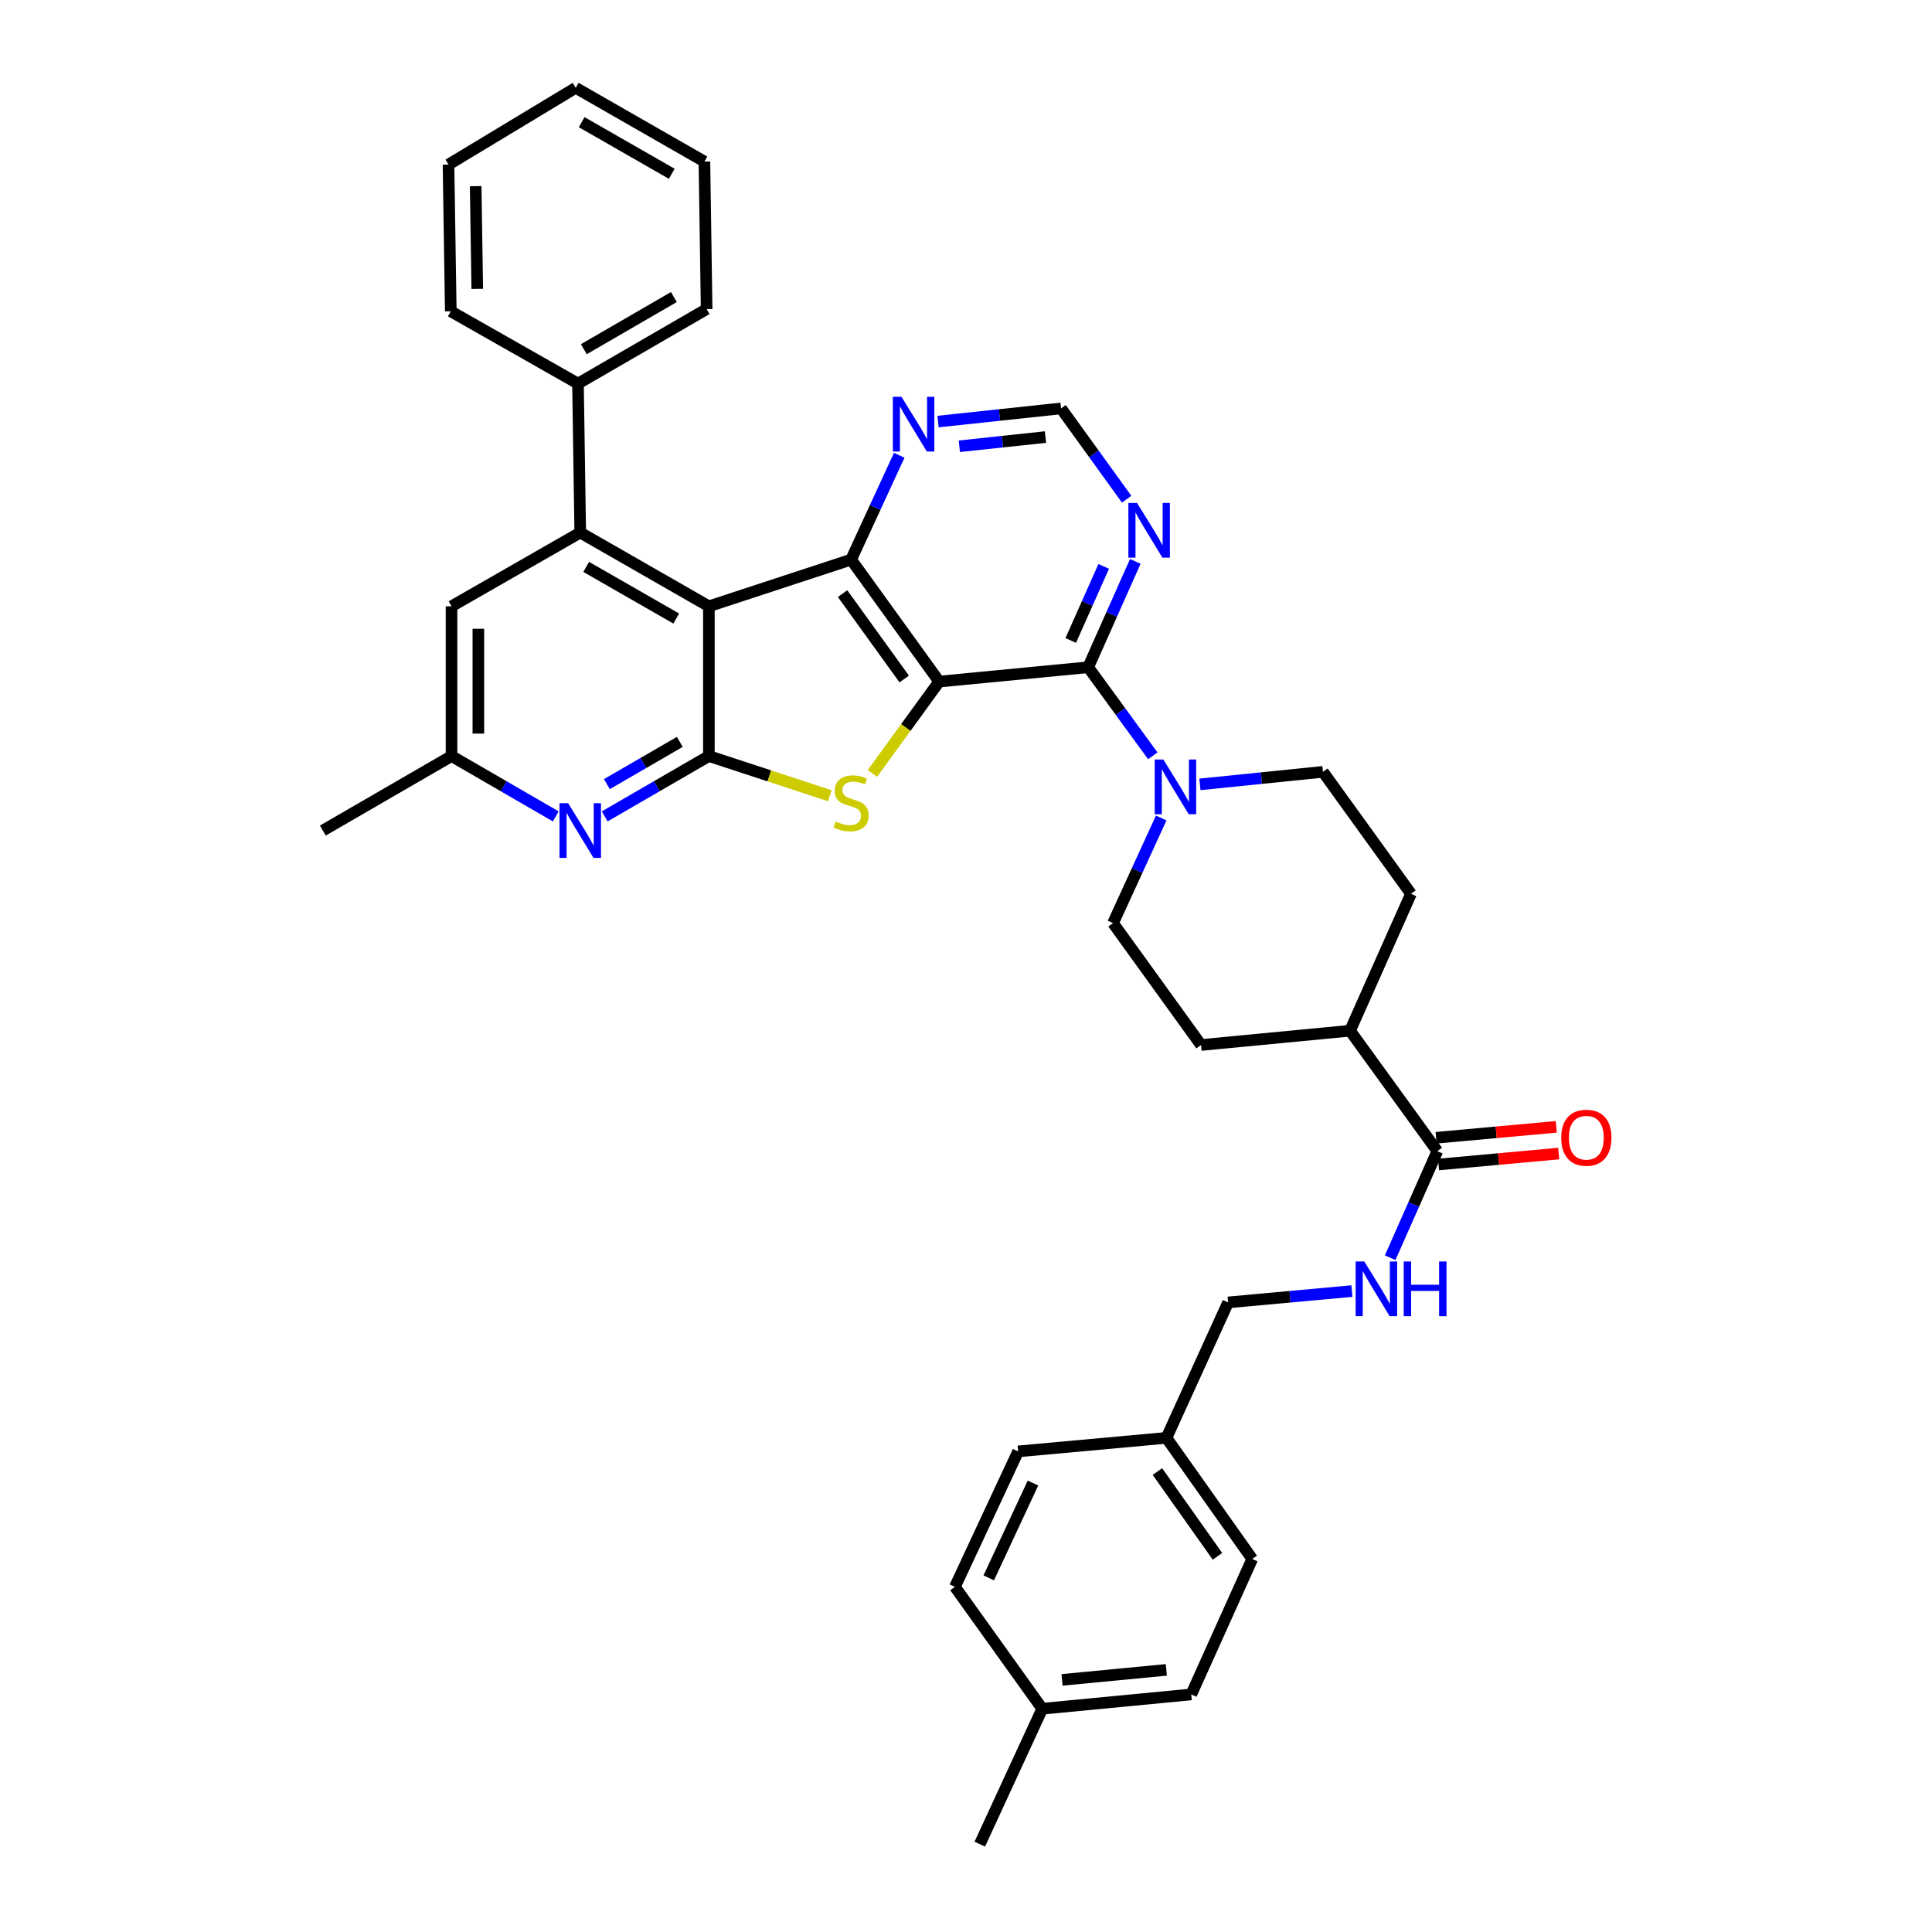 <?xml version='1.0' encoding='iso-8859-1'?>
<svg version='1.1' baseProfile='full'
              xmlns='http://www.w3.org/2000/svg'
                      xmlns:rdkit='http://www.rdkit.org/xml'
                      xmlns:xlink='http://www.w3.org/1999/xlink'
                  xml:space='preserve'
width='1000px' height='1000px' viewBox='0 0 1000 1000'>
<!-- END OF HEADER -->
<rect style='opacity:1.0;fill:#FFFFFF;stroke:none' width='1000' height='1000' x='0' y='0'> </rect>
<path class='bond-2' d='M 486.119,352.786 L 468.837,376.558' style='fill:none;fill-rule:evenodd;stroke:#000000;stroke-width:6px;stroke-linecap:butt;stroke-linejoin:miter;stroke-opacity:1' />
<path class='bond-2' d='M 468.837,376.558 L 451.554,400.33' style='fill:none;fill-rule:evenodd;stroke:#CCCC00;stroke-width:6px;stroke-linecap:butt;stroke-linejoin:miter;stroke-opacity:1' />
<path class='bond-3' d='M 486.119,352.786 L 440.536,289.654' style='fill:none;fill-rule:evenodd;stroke:#000000;stroke-width:6px;stroke-linecap:butt;stroke-linejoin:miter;stroke-opacity:1' />
<path class='bond-3' d='M 468.02,351.447 L 436.112,307.255' style='fill:none;fill-rule:evenodd;stroke:#000000;stroke-width:6px;stroke-linecap:butt;stroke-linejoin:miter;stroke-opacity:1' />
<path class='bond-4' d='M 486.119,352.786 L 563.242,345.37' style='fill:none;fill-rule:evenodd;stroke:#000000;stroke-width:6px;stroke-linecap:butt;stroke-linejoin:miter;stroke-opacity:1' />
<path class='bond-0' d='M 366.917,313.823 L 440.536,289.654' style='fill:none;fill-rule:evenodd;stroke:#000000;stroke-width:6px;stroke-linecap:butt;stroke-linejoin:miter;stroke-opacity:1' />
<path class='bond-5' d='M 366.917,313.823 L 300.329,275.648' style='fill:none;fill-rule:evenodd;stroke:#000000;stroke-width:6px;stroke-linecap:butt;stroke-linejoin:miter;stroke-opacity:1' />
<path class='bond-5' d='M 350.02,320.148 L 303.408,293.425' style='fill:none;fill-rule:evenodd;stroke:#000000;stroke-width:6px;stroke-linecap:butt;stroke-linejoin:miter;stroke-opacity:1' />
<path class='bond-36' d='M 366.917,313.823 L 366.917,391.331' style='fill:none;fill-rule:evenodd;stroke:#000000;stroke-width:6px;stroke-linecap:butt;stroke-linejoin:miter;stroke-opacity:1' />
<path class='bond-1' d='M 366.917,391.331 L 398.218,401.601' style='fill:none;fill-rule:evenodd;stroke:#000000;stroke-width:6px;stroke-linecap:butt;stroke-linejoin:miter;stroke-opacity:1' />
<path class='bond-1' d='M 398.218,401.601 L 429.519,411.87' style='fill:none;fill-rule:evenodd;stroke:#CCCC00;stroke-width:6px;stroke-linecap:butt;stroke-linejoin:miter;stroke-opacity:1' />
<path class='bond-7' d='M 366.917,391.331 L 339.955,406.948' style='fill:none;fill-rule:evenodd;stroke:#000000;stroke-width:6px;stroke-linecap:butt;stroke-linejoin:miter;stroke-opacity:1' />
<path class='bond-7' d='M 339.955,406.948 L 312.992,422.565' style='fill:none;fill-rule:evenodd;stroke:#0000FF;stroke-width:6px;stroke-linecap:butt;stroke-linejoin:miter;stroke-opacity:1' />
<path class='bond-7' d='M 351.867,383.997 L 332.993,394.929' style='fill:none;fill-rule:evenodd;stroke:#000000;stroke-width:6px;stroke-linecap:butt;stroke-linejoin:miter;stroke-opacity:1' />
<path class='bond-7' d='M 332.993,394.929 L 314.119,405.86' style='fill:none;fill-rule:evenodd;stroke:#0000FF;stroke-width:6px;stroke-linecap:butt;stroke-linejoin:miter;stroke-opacity:1' />
<path class='bond-10' d='M 440.536,289.654 L 452.992,262.649' style='fill:none;fill-rule:evenodd;stroke:#000000;stroke-width:6px;stroke-linecap:butt;stroke-linejoin:miter;stroke-opacity:1' />
<path class='bond-10' d='M 452.992,262.649 L 465.448,235.644' style='fill:none;fill-rule:evenodd;stroke:#0000FF;stroke-width:6px;stroke-linecap:butt;stroke-linejoin:miter;stroke-opacity:1' />
<path class='bond-6' d='M 563.242,345.37 L 579.962,368.292' style='fill:none;fill-rule:evenodd;stroke:#000000;stroke-width:6px;stroke-linecap:butt;stroke-linejoin:miter;stroke-opacity:1' />
<path class='bond-6' d='M 579.962,368.292 L 596.682,391.214' style='fill:none;fill-rule:evenodd;stroke:#0000FF;stroke-width:6px;stroke-linecap:butt;stroke-linejoin:miter;stroke-opacity:1' />
<path class='bond-8' d='M 563.242,345.37 L 575.432,317.98' style='fill:none;fill-rule:evenodd;stroke:#000000;stroke-width:6px;stroke-linecap:butt;stroke-linejoin:miter;stroke-opacity:1' />
<path class='bond-8' d='M 575.432,317.98 L 587.623,290.59' style='fill:none;fill-rule:evenodd;stroke:#0000FF;stroke-width:6px;stroke-linecap:butt;stroke-linejoin:miter;stroke-opacity:1' />
<path class='bond-8' d='M 554.209,331.505 L 562.742,312.332' style='fill:none;fill-rule:evenodd;stroke:#000000;stroke-width:6px;stroke-linecap:butt;stroke-linejoin:miter;stroke-opacity:1' />
<path class='bond-8' d='M 562.742,312.332 L 571.275,293.159' style='fill:none;fill-rule:evenodd;stroke:#0000FF;stroke-width:6px;stroke-linecap:butt;stroke-linejoin:miter;stroke-opacity:1' />
<path class='bond-12' d='M 300.329,275.648 L 233.709,313.823' style='fill:none;fill-rule:evenodd;stroke:#000000;stroke-width:6px;stroke-linecap:butt;stroke-linejoin:miter;stroke-opacity:1' />
<path class='bond-15' d='M 300.329,275.648 L 299.163,198.549' style='fill:none;fill-rule:evenodd;stroke:#000000;stroke-width:6px;stroke-linecap:butt;stroke-linejoin:miter;stroke-opacity:1' />
<path class='bond-17' d='M 601.031,423.389 L 588.564,450.594' style='fill:none;fill-rule:evenodd;stroke:#0000FF;stroke-width:6px;stroke-linecap:butt;stroke-linejoin:miter;stroke-opacity:1' />
<path class='bond-17' d='M 588.564,450.594 L 576.098,477.799' style='fill:none;fill-rule:evenodd;stroke:#000000;stroke-width:6px;stroke-linecap:butt;stroke-linejoin:miter;stroke-opacity:1' />
<path class='bond-18' d='M 621.067,405.999 L 652.913,402.751' style='fill:none;fill-rule:evenodd;stroke:#0000FF;stroke-width:6px;stroke-linecap:butt;stroke-linejoin:miter;stroke-opacity:1' />
<path class='bond-18' d='M 652.913,402.751 L 684.759,399.503' style='fill:none;fill-rule:evenodd;stroke:#000000;stroke-width:6px;stroke-linecap:butt;stroke-linejoin:miter;stroke-opacity:1' />
<path class='bond-14' d='M 287.664,422.568 L 260.687,406.95' style='fill:none;fill-rule:evenodd;stroke:#0000FF;stroke-width:6px;stroke-linecap:butt;stroke-linejoin:miter;stroke-opacity:1' />
<path class='bond-14' d='M 260.687,406.95 L 233.709,391.331' style='fill:none;fill-rule:evenodd;stroke:#000000;stroke-width:6px;stroke-linecap:butt;stroke-linejoin:miter;stroke-opacity:1' />
<path class='bond-13' d='M 583.153,258.384 L 566.179,234.887' style='fill:none;fill-rule:evenodd;stroke:#0000FF;stroke-width:6px;stroke-linecap:butt;stroke-linejoin:miter;stroke-opacity:1' />
<path class='bond-13' d='M 566.179,234.887 L 549.205,211.39' style='fill:none;fill-rule:evenodd;stroke:#000000;stroke-width:6px;stroke-linecap:butt;stroke-linejoin:miter;stroke-opacity:1' />
<path class='bond-9' d='M 743.962,595.828 L 698.78,533.507' style='fill:none;fill-rule:evenodd;stroke:#000000;stroke-width:6px;stroke-linecap:butt;stroke-linejoin:miter;stroke-opacity:1' />
<path class='bond-11' d='M 743.962,595.828 L 731.754,623.41' style='fill:none;fill-rule:evenodd;stroke:#000000;stroke-width:6px;stroke-linecap:butt;stroke-linejoin:miter;stroke-opacity:1' />
<path class='bond-11' d='M 731.754,623.41 L 719.546,650.992' style='fill:none;fill-rule:evenodd;stroke:#0000FF;stroke-width:6px;stroke-linecap:butt;stroke-linejoin:miter;stroke-opacity:1' />
<path class='bond-19' d='M 744.592,602.744 L 775.685,599.913' style='fill:none;fill-rule:evenodd;stroke:#000000;stroke-width:6px;stroke-linecap:butt;stroke-linejoin:miter;stroke-opacity:1' />
<path class='bond-19' d='M 775.685,599.913 L 806.778,597.082' style='fill:none;fill-rule:evenodd;stroke:#FF0000;stroke-width:6px;stroke-linecap:butt;stroke-linejoin:miter;stroke-opacity:1' />
<path class='bond-19' d='M 743.333,588.911 L 774.426,586.08' style='fill:none;fill-rule:evenodd;stroke:#000000;stroke-width:6px;stroke-linecap:butt;stroke-linejoin:miter;stroke-opacity:1' />
<path class='bond-19' d='M 774.426,586.08 L 805.519,583.249' style='fill:none;fill-rule:evenodd;stroke:#FF0000;stroke-width:6px;stroke-linecap:butt;stroke-linejoin:miter;stroke-opacity:1' />
<path class='bond-37' d='M 485.529,218.2 L 517.367,214.795' style='fill:none;fill-rule:evenodd;stroke:#0000FF;stroke-width:6px;stroke-linecap:butt;stroke-linejoin:miter;stroke-opacity:1' />
<path class='bond-37' d='M 517.367,214.795 L 549.205,211.39' style='fill:none;fill-rule:evenodd;stroke:#000000;stroke-width:6px;stroke-linecap:butt;stroke-linejoin:miter;stroke-opacity:1' />
<path class='bond-37' d='M 496.557,230.99 L 518.844,228.607' style='fill:none;fill-rule:evenodd;stroke:#0000FF;stroke-width:6px;stroke-linecap:butt;stroke-linejoin:miter;stroke-opacity:1' />
<path class='bond-37' d='M 518.844,228.607 L 541.13,226.223' style='fill:none;fill-rule:evenodd;stroke:#000000;stroke-width:6px;stroke-linecap:butt;stroke-linejoin:miter;stroke-opacity:1' />
<path class='bond-22' d='M 699.749,668.26 L 667.711,671.191' style='fill:none;fill-rule:evenodd;stroke:#0000FF;stroke-width:6px;stroke-linecap:butt;stroke-linejoin:miter;stroke-opacity:1' />
<path class='bond-22' d='M 667.711,671.191 L 635.672,674.123' style='fill:none;fill-rule:evenodd;stroke:#000000;stroke-width:6px;stroke-linecap:butt;stroke-linejoin:miter;stroke-opacity:1' />
<path class='bond-39' d='M 233.709,313.823 L 233.709,391.331' style='fill:none;fill-rule:evenodd;stroke:#000000;stroke-width:6px;stroke-linecap:butt;stroke-linejoin:miter;stroke-opacity:1' />
<path class='bond-39' d='M 247.599,325.45 L 247.599,379.705' style='fill:none;fill-rule:evenodd;stroke:#000000;stroke-width:6px;stroke-linecap:butt;stroke-linejoin:miter;stroke-opacity:1' />
<path class='bond-29' d='M 233.709,391.331 L 167.097,429.9' style='fill:none;fill-rule:evenodd;stroke:#000000;stroke-width:6px;stroke-linecap:butt;stroke-linejoin:miter;stroke-opacity:1' />
<path class='bond-30' d='M 299.163,198.549 L 365.752,159.98' style='fill:none;fill-rule:evenodd;stroke:#000000;stroke-width:6px;stroke-linecap:butt;stroke-linejoin:miter;stroke-opacity:1' />
<path class='bond-30' d='M 302.19,180.744 L 348.802,153.746' style='fill:none;fill-rule:evenodd;stroke:#000000;stroke-width:6px;stroke-linecap:butt;stroke-linejoin:miter;stroke-opacity:1' />
<path class='bond-31' d='M 299.163,198.549 L 233.323,161.13' style='fill:none;fill-rule:evenodd;stroke:#000000;stroke-width:6px;stroke-linecap:butt;stroke-linejoin:miter;stroke-opacity:1' />
<path class='bond-16' d='M 698.78,533.507 L 730.327,462.627' style='fill:none;fill-rule:evenodd;stroke:#000000;stroke-width:6px;stroke-linecap:butt;stroke-linejoin:miter;stroke-opacity:1' />
<path class='bond-38' d='M 698.78,533.507 L 621.666,540.892' style='fill:none;fill-rule:evenodd;stroke:#000000;stroke-width:6px;stroke-linecap:butt;stroke-linejoin:miter;stroke-opacity:1' />
<path class='bond-20' d='M 576.098,477.799 L 621.666,540.892' style='fill:none;fill-rule:evenodd;stroke:#000000;stroke-width:6px;stroke-linecap:butt;stroke-linejoin:miter;stroke-opacity:1' />
<path class='bond-21' d='M 684.759,399.503 L 730.327,462.627' style='fill:none;fill-rule:evenodd;stroke:#000000;stroke-width:6px;stroke-linecap:butt;stroke-linejoin:miter;stroke-opacity:1' />
<path class='bond-23' d='M 635.672,674.123 L 603.747,744.238' style='fill:none;fill-rule:evenodd;stroke:#000000;stroke-width:6px;stroke-linecap:butt;stroke-linejoin:miter;stroke-opacity:1' />
<path class='bond-25' d='M 603.747,744.238 L 526.988,751.237' style='fill:none;fill-rule:evenodd;stroke:#000000;stroke-width:6px;stroke-linecap:butt;stroke-linejoin:miter;stroke-opacity:1' />
<path class='bond-26' d='M 603.747,744.238 L 648.158,806.922' style='fill:none;fill-rule:evenodd;stroke:#000000;stroke-width:6px;stroke-linecap:butt;stroke-linejoin:miter;stroke-opacity:1' />
<path class='bond-26' d='M 599.075,761.671 L 630.162,805.55' style='fill:none;fill-rule:evenodd;stroke:#000000;stroke-width:6px;stroke-linecap:butt;stroke-linejoin:miter;stroke-opacity:1' />
<path class='bond-24' d='M 539.474,884.446 L 616.588,877.037' style='fill:none;fill-rule:evenodd;stroke:#000000;stroke-width:6px;stroke-linecap:butt;stroke-linejoin:miter;stroke-opacity:1' />
<path class='bond-24' d='M 549.713,869.508 L 603.693,864.322' style='fill:none;fill-rule:evenodd;stroke:#000000;stroke-width:6px;stroke-linecap:butt;stroke-linejoin:miter;stroke-opacity:1' />
<path class='bond-32' d='M 539.474,884.446 L 507.132,954.545' style='fill:none;fill-rule:evenodd;stroke:#000000;stroke-width:6px;stroke-linecap:butt;stroke-linejoin:miter;stroke-opacity:1' />
<path class='bond-41' d='M 539.474,884.446 L 494.276,821.353' style='fill:none;fill-rule:evenodd;stroke:#000000;stroke-width:6px;stroke-linecap:butt;stroke-linejoin:miter;stroke-opacity:1' />
<path class='bond-28' d='M 526.988,751.237 L 494.276,821.353' style='fill:none;fill-rule:evenodd;stroke:#000000;stroke-width:6px;stroke-linecap:butt;stroke-linejoin:miter;stroke-opacity:1' />
<path class='bond-28' d='M 534.669,767.627 L 511.771,816.708' style='fill:none;fill-rule:evenodd;stroke:#000000;stroke-width:6px;stroke-linecap:butt;stroke-linejoin:miter;stroke-opacity:1' />
<path class='bond-27' d='M 648.158,806.922 L 616.588,877.037' style='fill:none;fill-rule:evenodd;stroke:#000000;stroke-width:6px;stroke-linecap:butt;stroke-linejoin:miter;stroke-opacity:1' />
<path class='bond-33' d='M 365.752,159.98 L 364.602,83.63' style='fill:none;fill-rule:evenodd;stroke:#000000;stroke-width:6px;stroke-linecap:butt;stroke-linejoin:miter;stroke-opacity:1' />
<path class='bond-34' d='M 233.323,161.13 L 232.143,85.181' style='fill:none;fill-rule:evenodd;stroke:#000000;stroke-width:6px;stroke-linecap:butt;stroke-linejoin:miter;stroke-opacity:1' />
<path class='bond-34' d='M 247.035,149.522 L 246.208,96.357' style='fill:none;fill-rule:evenodd;stroke:#000000;stroke-width:6px;stroke-linecap:butt;stroke-linejoin:miter;stroke-opacity:1' />
<path class='bond-40' d='M 364.602,83.63 L 297.983,45.455' style='fill:none;fill-rule:evenodd;stroke:#000000;stroke-width:6px;stroke-linecap:butt;stroke-linejoin:miter;stroke-opacity:1' />
<path class='bond-40' d='M 347.703,89.955 L 301.069,63.233' style='fill:none;fill-rule:evenodd;stroke:#000000;stroke-width:6px;stroke-linecap:butt;stroke-linejoin:miter;stroke-opacity:1' />
<path class='bond-35' d='M 232.143,85.181 L 297.983,45.455' style='fill:none;fill-rule:evenodd;stroke:#000000;stroke-width:6px;stroke-linecap:butt;stroke-linejoin:miter;stroke-opacity:1' />
<path  class='atom-3' d='M 432.536 425.205
Q 432.856 425.325, 434.176 425.885
Q 435.496 426.445, 436.936 426.805
Q 438.416 427.125, 439.856 427.125
Q 442.536 427.125, 444.096 425.845
Q 445.656 424.525, 445.656 422.245
Q 445.656 420.685, 444.856 419.725
Q 444.096 418.765, 442.896 418.245
Q 441.696 417.725, 439.696 417.125
Q 437.176 416.365, 435.656 415.645
Q 434.176 414.925, 433.096 413.405
Q 432.056 411.885, 432.056 409.325
Q 432.056 405.765, 434.456 403.565
Q 436.896 401.365, 441.696 401.365
Q 444.976 401.365, 448.696 402.925
L 447.776 406.005
Q 444.376 404.605, 441.816 404.605
Q 439.056 404.605, 437.536 405.765
Q 436.016 406.885, 436.056 408.845
Q 436.056 410.365, 436.816 411.285
Q 437.616 412.205, 438.736 412.725
Q 439.896 413.245, 441.816 413.845
Q 444.376 414.645, 445.896 415.445
Q 447.416 416.245, 448.496 417.885
Q 449.616 419.485, 449.616 422.245
Q 449.616 426.165, 446.976 428.285
Q 444.376 430.365, 440.016 430.365
Q 437.496 430.365, 435.576 429.805
Q 433.696 429.285, 431.456 428.365
L 432.536 425.205
' fill='#CCCC00'/>
<path  class='atom-7' d='M 602.148 393.13
L 611.428 408.13
Q 612.348 409.61, 613.828 412.29
Q 615.308 414.97, 615.388 415.13
L 615.388 393.13
L 619.148 393.13
L 619.148 421.45
L 615.268 421.45
L 605.308 405.05
Q 604.148 403.13, 602.908 400.93
Q 601.708 398.73, 601.348 398.05
L 601.348 421.45
L 597.668 421.45
L 597.668 393.13
L 602.148 393.13
' fill='#0000FF'/>
<path  class='atom-8' d='M 294.069 415.74
L 303.349 430.74
Q 304.269 432.22, 305.749 434.9
Q 307.229 437.58, 307.309 437.74
L 307.309 415.74
L 311.069 415.74
L 311.069 444.06
L 307.189 444.06
L 297.229 427.66
Q 296.069 425.74, 294.829 423.54
Q 293.629 421.34, 293.269 420.66
L 293.269 444.06
L 289.589 444.06
L 289.589 415.74
L 294.069 415.74
' fill='#0000FF'/>
<path  class='atom-9' d='M 588.528 260.331
L 597.808 275.331
Q 598.728 276.811, 600.208 279.491
Q 601.688 282.171, 601.768 282.331
L 601.768 260.331
L 605.528 260.331
L 605.528 288.651
L 601.648 288.651
L 591.688 272.251
Q 590.528 270.331, 589.288 268.131
Q 588.088 265.931, 587.728 265.251
L 587.728 288.651
L 584.048 288.651
L 584.048 260.331
L 588.528 260.331
' fill='#0000FF'/>
<path  class='atom-11' d='M 466.61 205.394
L 475.89 220.394
Q 476.81 221.874, 478.29 224.554
Q 479.77 227.234, 479.85 227.394
L 479.85 205.394
L 483.61 205.394
L 483.61 233.714
L 479.73 233.714
L 469.77 217.314
Q 468.61 215.394, 467.37 213.194
Q 466.17 210.994, 465.81 210.314
L 465.81 233.714
L 462.13 233.714
L 462.13 205.394
L 466.61 205.394
' fill='#0000FF'/>
<path  class='atom-12' d='M 706.156 652.941
L 715.436 667.941
Q 716.356 669.421, 717.836 672.101
Q 719.316 674.781, 719.396 674.941
L 719.396 652.941
L 723.156 652.941
L 723.156 681.261
L 719.276 681.261
L 709.316 664.861
Q 708.156 662.941, 706.916 660.741
Q 705.716 658.541, 705.356 657.861
L 705.356 681.261
L 701.676 681.261
L 701.676 652.941
L 706.156 652.941
' fill='#0000FF'/>
<path  class='atom-12' d='M 726.556 652.941
L 730.396 652.941
L 730.396 664.981
L 744.876 664.981
L 744.876 652.941
L 748.716 652.941
L 748.716 681.261
L 744.876 681.261
L 744.876 668.181
L 730.396 668.181
L 730.396 681.261
L 726.556 681.261
L 726.556 652.941
' fill='#0000FF'/>
<path  class='atom-20' d='M 808.085 588.885
Q 808.085 582.085, 811.445 578.285
Q 814.805 574.485, 821.085 574.485
Q 827.365 574.485, 830.725 578.285
Q 834.085 582.085, 834.085 588.885
Q 834.085 595.765, 830.685 599.685
Q 827.285 603.565, 821.085 603.565
Q 814.845 603.565, 811.445 599.685
Q 808.085 595.805, 808.085 588.885
M 821.085 600.365
Q 825.405 600.365, 827.725 597.485
Q 830.085 594.565, 830.085 588.885
Q 830.085 583.325, 827.725 580.525
Q 825.405 577.685, 821.085 577.685
Q 816.765 577.685, 814.405 580.485
Q 812.085 583.285, 812.085 588.885
Q 812.085 594.605, 814.405 597.485
Q 816.765 600.365, 821.085 600.365
' fill='#FF0000'/>
</svg>
